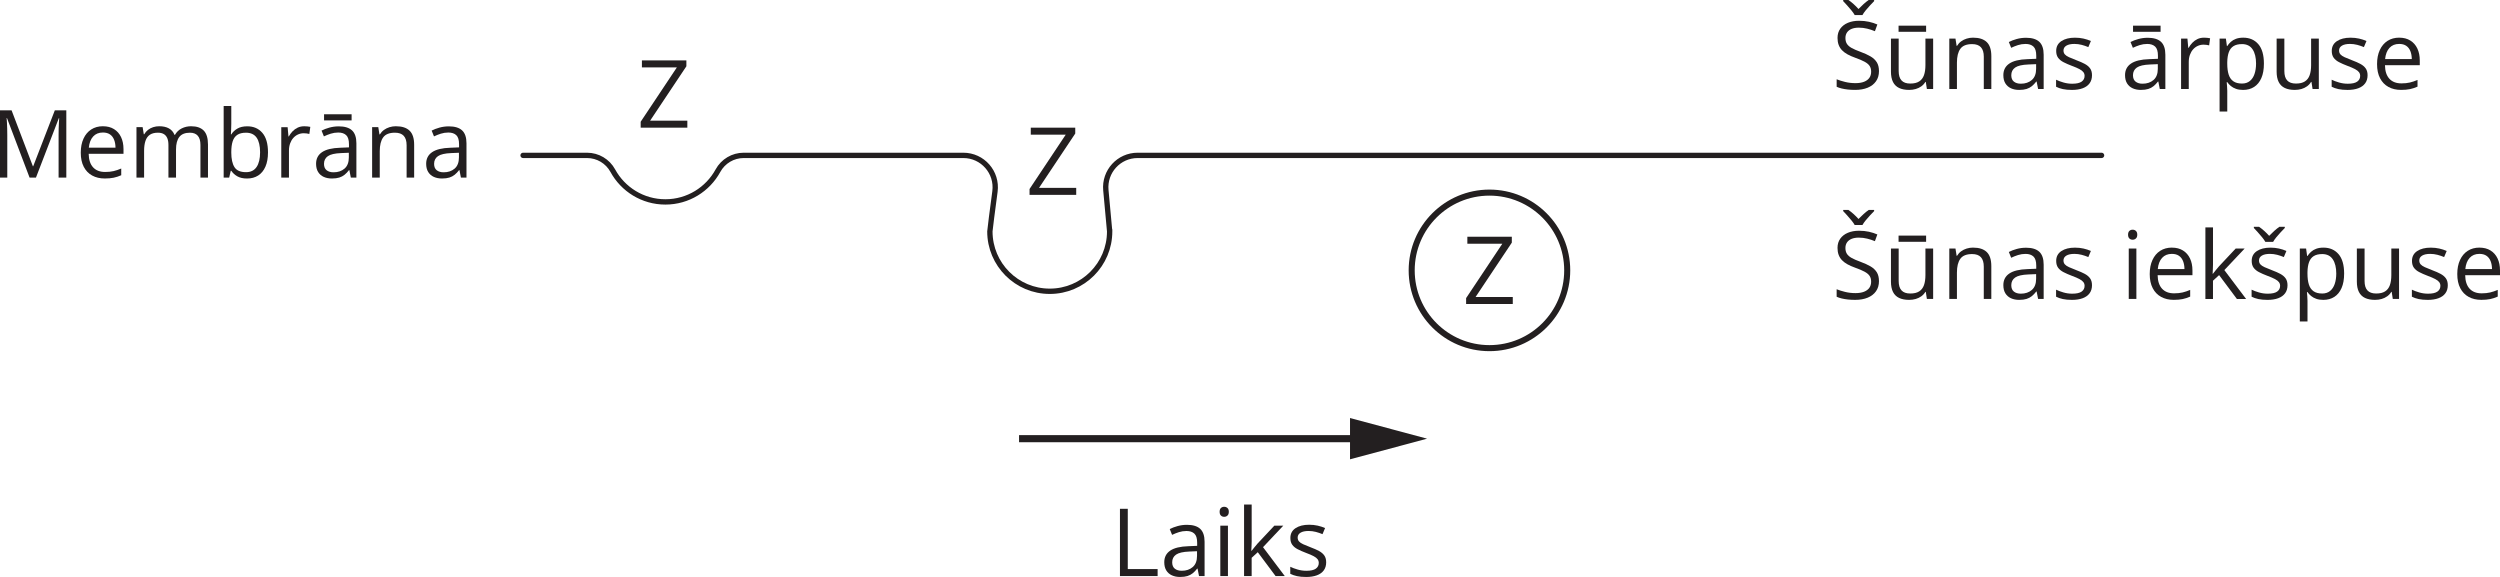 <?xml version="1.0" encoding="UTF-8"?><svg id="Layer_1" xmlns="http://www.w3.org/2000/svg" width="1926.6" height="444.63" viewBox="0 0 1926.6 444.63"><defs><style>.cls-1{fill:#231f20;}.cls-2{stroke-width:5.48px;}.cls-2,.cls-3{stroke-miterlimit:10;}.cls-2,.cls-3,.cls-4{fill:none;stroke:#231f20;}.cls-3{stroke-width:4.66px;}.cls-4{stroke-linecap:round;stroke-linejoin:round;stroke-width:4.11px;}</style></defs><path class="cls-4" d="M1619.55,119.74h-742.85c-14.47,0-25.81,12.43-24.48,26.84l2.92,31.74c0-2.86,0,0,0,0,0,25.49-20.66,46.15-46.15,46.15s-46.15-20.66-46.15-46.15c0-.48,1.3-10.87,1.3-10.87l2.62-19.91c1.94-14.73-9.52-27.8-24.37-27.8h-169.26c-8.27,0-15.88,4.52-19.84,11.79-7.83,14.34-23.03,24.07-40.52,24.07s-32.7-9.73-40.52-24.07c-3.96-7.26-11.57-11.79-19.84-11.79h-49.3"/><circle class="cls-3" cx="1147.83" cy="208.36" r="59.93"/><path class="cls-1" d="M529.7,98.37h-35.97v-4.54l27.89-41.89h-26.94v-5.39h34.27v4.54l-27.93,41.89h28.67v5.39Z"/><path class="cls-1" d="M829.38,150.19h-35.97v-4.54l27.89-41.89h-26.94v-5.39h34.27v4.54l-27.93,41.89h28.67v5.39Z"/><path class="cls-1" d="M1165.82,234.27h-35.97v-4.54l27.89-41.89h-26.94v-5.39h34.27v4.54l-27.93,41.89h28.67v5.39Z"/><path class="cls-1" d="M22.79,136.86L5.39,90.99h-.28c.09.97.18,2.15.25,3.54.07,1.39.13,2.91.18,4.55.05,1.64.07,3.31.07,5.02v32.75H0v-51.82h8.93l16.41,43.1h.25l16.66-43.1h8.86v51.82h-5.95v-33.17c0-1.54.02-3.08.07-4.62.05-1.55.11-3.01.18-4.39.07-1.38.14-2.58.21-3.6h-.28l-17.62,45.79h-4.93Z"/><path class="cls-1" d="M79.36,97.3c3.31,0,6.14.73,8.51,2.2,2.36,1.47,4.17,3.51,5.42,6.15,1.25,2.63,1.88,5.71,1.88,9.23v3.65h-26.83c.07,4.56,1.21,8.03,3.4,10.42,2.2,2.39,5.29,3.58,9.29,3.58,2.46,0,4.63-.22,6.52-.67,1.89-.45,3.85-1.11,5.88-1.98v5.17c-1.96.87-3.9,1.51-5.83,1.91-1.93.4-4.2.6-6.82.6-3.73,0-6.99-.76-9.76-2.29-2.78-1.52-4.93-3.76-6.47-6.72-1.54-2.95-2.3-6.57-2.3-10.85s.7-7.8,2.11-10.86c1.41-3.06,3.39-5.42,5.95-7.07,2.56-1.65,5.58-2.48,9.06-2.48ZM79.29,102.12c-3.14,0-5.65,1.03-7.51,3.08-1.87,2.06-2.98,4.93-3.33,8.61h20.56c-.02-2.32-.38-4.35-1.08-6.11s-1.75-3.13-3.17-4.11-3.24-1.47-5.46-1.47Z"/><path class="cls-1" d="M147.34,97.3c4.28,0,7.5,1.12,9.68,3.35,2.17,2.23,3.26,5.82,3.26,10.76v25.45h-5.81v-25.16c0-3.14-.68-5.5-2.04-7.07-1.36-1.57-3.37-2.36-6.04-2.36-3.76,0-6.49,1.09-8.19,3.26-1.7,2.17-2.55,5.38-2.55,9.6v21.73h-5.85v-25.16c0-2.1-.3-3.85-.9-5.25-.6-1.39-1.5-2.44-2.69-3.14s-2.7-1.05-4.52-1.05c-2.58,0-4.64.53-6.2,1.59s-2.69,2.64-3.39,4.73c-.7,2.09-1.05,4.66-1.05,7.71v20.56h-5.88v-38.85h4.75l.89,5.49h.32c.78-1.35,1.76-2.48,2.94-3.4,1.18-.92,2.5-1.62,3.97-2.09,1.46-.47,3.02-.71,4.68-.71,2.95,0,5.43.55,7.43,1.65,2,1.1,3.44,2.77,4.34,5.02h.32c1.28-2.24,3.02-3.92,5.25-5.02,2.22-1.1,4.65-1.65,7.3-1.65Z"/><path class="cls-1" d="M178.24,81.71v13.79c0,1.58-.04,3.12-.12,4.61-.08,1.49-.15,2.65-.2,3.47h.32c1.06-1.75,2.6-3.23,4.61-4.43,2.01-1.21,4.57-1.81,7.69-1.81,4.87,0,8.75,1.68,11.64,5.05,2.89,3.37,4.34,8.37,4.34,15.01,0,4.37-.66,8.06-1.98,11.06-1.32,3-3.19,5.27-5.6,6.81-2.41,1.54-5.26,2.3-8.54,2.3-3.07,0-5.59-.57-7.57-1.72-1.97-1.15-3.49-2.55-4.55-4.2h-.46l-1.21,5.21h-4.25v-55.15h5.88ZM189.58,102.27c-2.81,0-5.04.55-6.7,1.65-1.65,1.1-2.84,2.75-3.56,4.96-.72,2.21-1.08,5-1.08,8.38v.32c0,4.89.82,8.63,2.45,11.22,1.63,2.59,4.6,3.88,8.9,3.88,3.62,0,6.33-1.32,8.13-3.97,1.81-2.65,2.71-6.43,2.71-11.34s-.89-8.78-2.68-11.31c-1.78-2.53-4.51-3.79-8.17-3.79Z"/><path class="cls-1" d="M234.42,97.3c.78,0,1.59.04,2.45.12s1.61.19,2.27.34l-.74,5.46c-.64-.17-1.35-.29-2.13-.39-.78-.09-1.51-.14-2.2-.14-1.56,0-3.03.31-4.41.94-1.38.63-2.59,1.52-3.63,2.69-1.04,1.17-1.86,2.58-2.45,4.22-.59,1.64-.89,3.47-.89,5.48v20.84h-5.92v-38.85h4.89l.64,7.16h.25c.8-1.44,1.77-2.76,2.91-3.95,1.13-1.19,2.45-2.14,3.95-2.85,1.5-.71,3.17-1.06,5.01-1.06Z"/><path class="cls-1" d="M260.97,97.37c4.63,0,8.07,1.04,10.31,3.12,2.24,2.08,3.37,5.4,3.37,9.96v26.4h-4.29l-1.13-5.74h-.28c-1.09,1.42-2.22,2.61-3.4,3.56-1.18.96-2.55,1.68-4.09,2.16-1.55.48-3.44.73-5.69.73-2.36,0-4.46-.41-6.29-1.24s-3.27-2.08-4.32-3.76c-1.05-1.68-1.58-3.8-1.58-6.38,0-3.87,1.54-6.85,4.61-8.93,3.07-2.08,7.75-3.21,14.04-3.4l6.7-.28v-2.37c0-3.36-.72-5.71-2.16-7.05-1.44-1.35-3.47-2.02-6.1-2.02-2.03,0-3.97.3-5.81.89-1.84.59-3.59,1.29-5.25,2.09l-1.81-4.47c1.75-.9,3.76-1.67,6.03-2.3s4.65-.96,7.16-.96ZM268.83,117.72l-5.92.25c-4.84.19-8.26.98-10.24,2.37-1.98,1.39-2.98,3.37-2.98,5.92,0,2.22.67,3.86,2.02,4.93s3.13,1.59,5.35,1.59c3.45,0,6.27-.96,8.47-2.87s3.3-4.78,3.3-8.61v-3.58ZM270.96,88.05v4.75h-21.23v-4.75h21.23Z"/><path class="cls-1" d="M305.16,97.3c4.61,0,8.09,1.13,10.46,3.39,2.36,2.26,3.54,5.88,3.54,10.86v25.31h-5.81v-24.92c0-3.24-.74-5.66-2.22-7.27-1.48-1.61-3.74-2.41-6.79-2.41-4.3,0-7.33,1.22-9.07,3.65-1.75,2.43-2.62,5.97-2.62,10.6v20.34h-5.88v-38.85h4.75l.89,5.6h.32c.83-1.37,1.88-2.52,3.15-3.46,1.28-.93,2.71-1.64,4.29-2.13,1.58-.48,3.25-.73,5-.73Z"/><path class="cls-1" d="M345.81,97.37c4.63,0,8.07,1.04,10.31,3.12,2.24,2.08,3.37,5.4,3.37,9.96v26.4h-4.29l-1.13-5.74h-.28c-1.09,1.42-2.22,2.61-3.4,3.56-1.18.96-2.55,1.68-4.09,2.16-1.55.48-3.44.73-5.69.73-2.36,0-4.46-.41-6.29-1.24s-3.27-2.08-4.32-3.76c-1.05-1.68-1.58-3.8-1.58-6.38,0-3.87,1.54-6.85,4.61-8.93,3.07-2.08,7.75-3.21,14.04-3.4l6.7-.28v-2.37c0-3.36-.72-5.71-2.16-7.05-1.44-1.35-3.47-2.02-6.1-2.02-2.03,0-3.97.3-5.81.89-1.84.59-3.59,1.29-5.25,2.09l-1.81-4.47c1.75-.9,3.76-1.67,6.03-2.3s4.65-.96,7.16-.96ZM353.68,117.72l-5.92.25c-4.84.19-8.26.98-10.24,2.37-1.98,1.39-2.98,3.37-2.98,5.92,0,2.22.67,3.86,2.02,4.93s3.13,1.59,5.35,1.59c3.45,0,6.27-.96,8.47-2.87s3.3-4.78,3.3-8.61v-3.58Z"/><path class="cls-1" d="M863.08,443.92v-51.82h6.03v46.43h23v5.39h-29.03Z"/><path class="cls-1" d="M914.62,404.44c4.63,0,8.07,1.04,10.31,3.12,2.24,2.08,3.37,5.4,3.37,9.96v26.4h-4.29l-1.13-5.74h-.28c-1.09,1.42-2.22,2.61-3.4,3.56-1.18.96-2.55,1.68-4.09,2.16-1.55.48-3.44.73-5.69.73-2.36,0-4.46-.41-6.29-1.24s-3.27-2.08-4.32-3.76c-1.05-1.68-1.58-3.8-1.58-6.38,0-3.87,1.54-6.85,4.61-8.93,3.07-2.08,7.75-3.21,14.04-3.4l6.7-.28v-2.37c0-3.36-.72-5.71-2.16-7.05-1.44-1.35-3.47-2.02-6.1-2.02-2.03,0-3.97.3-5.81.89-1.84.59-3.59,1.29-5.25,2.09l-1.81-4.47c1.75-.9,3.76-1.67,6.03-2.3s4.65-.96,7.16-.96ZM922.48,424.79l-5.92.25c-4.84.19-8.26.98-10.24,2.37-1.98,1.39-2.98,3.37-2.98,5.92,0,2.22.67,3.86,2.02,4.93s3.13,1.59,5.35,1.59c3.45,0,6.27-.96,8.47-2.87s3.3-4.78,3.3-8.61v-3.58Z"/><path class="cls-1" d="M943.43,390.55c.97,0,1.8.31,2.5.94.7.63,1.05,1.6,1.05,2.92s-.35,2.27-1.05,2.91-1.53.96-2.5.96c-1.02,0-1.86-.32-2.53-.96-.67-.64-1.01-1.61-1.01-2.91s.34-2.3,1.01-2.92c.67-.63,1.52-.94,2.53-.94ZM946.3,405.08v38.85h-5.88v-38.85h5.88Z"/><path class="cls-1" d="M964.59,388.78v28.64c0,.95-.03,2.1-.11,3.46-.07,1.36-.13,2.56-.18,3.6h.25c.49-.61,1.22-1.52,2.18-2.73s1.77-2.17,2.43-2.91l12.9-13.75h6.91l-15.63,16.59,16.76,22.26h-7.09l-13.72-18.39-4.71,4.32v14.07h-5.85v-55.15h5.85Z"/><path class="cls-1" d="M1022.01,433.29c0,2.48-.62,4.57-1.86,6.26-1.24,1.69-3.01,2.96-5.32,3.81-2.3.85-5.05,1.28-8.24,1.28-2.72,0-5.07-.21-7.05-.64s-3.72-1.03-5.21-1.81v-5.42c1.58.78,3.47,1.49,5.67,2.13,2.2.64,4.44.96,6.73.96,3.36,0,5.79-.54,7.3-1.63,1.51-1.09,2.27-2.56,2.27-4.43,0-1.06-.3-2-.9-2.82-.6-.81-1.61-1.61-3.03-2.37s-3.38-1.61-5.88-2.53c-2.48-.94-4.62-1.88-6.43-2.82-1.81-.93-3.2-2.07-4.18-3.42s-1.47-3.09-1.47-5.25c0-3.28,1.33-5.81,3.99-7.57,2.66-1.76,6.15-2.64,10.47-2.64,2.34,0,4.53.23,6.57.69,2.04.46,3.95,1.08,5.72,1.86l-1.98,4.71c-1.61-.68-3.32-1.26-5.14-1.74-1.82-.47-3.68-.71-5.57-.71-2.72,0-4.8.45-6.26,1.35-1.45.9-2.18,2.13-2.18,3.69,0,1.21.34,2.2,1.01,2.98.67.78,1.75,1.51,3.24,2.2,1.49.69,3.45,1.49,5.88,2.41,2.43.9,4.54,1.83,6.31,2.78,1.77.96,3.14,2.12,4.09,3.47.96,1.36,1.44,3.1,1.44,5.23Z"/><line class="cls-2" x1="785.32" y1="338.06" x2="1051.24" y2="338.06"/><polygon class="cls-1" points="1040.38 353.97 1099.77 338.06 1040.38 322.14 1040.38 353.97"/><path class="cls-1" d="M1448.01,54.79c0,3.07-.76,5.69-2.29,7.85-1.52,2.16-3.66,3.81-6.4,4.94-2.74,1.13-5.97,1.7-9.68,1.7-1.96,0-3.82-.09-5.56-.28-1.75-.19-3.36-.46-4.82-.82-1.47-.35-2.75-.79-3.86-1.31v-5.78c1.77.73,3.93,1.41,6.49,2.04,2.55.63,5.22.94,8.01.94,2.6,0,4.8-.35,6.59-1.05,1.8-.7,3.16-1.7,4.09-3.01.93-1.31,1.4-2.89,1.4-4.73s-.39-3.25-1.17-4.45-2.07-2.28-3.88-3.26c-1.81-.98-4.27-2.03-7.39-3.14-2.2-.78-4.14-1.64-5.81-2.57-1.68-.93-3.08-1.99-4.22-3.17-1.13-1.18-1.99-2.55-2.57-4.11s-.87-3.34-.87-5.35c0-2.76.7-5.13,2.11-7.11,1.41-1.97,3.35-3.49,5.85-4.54s5.36-1.58,8.6-1.58c2.76,0,5.32.26,7.67.78,2.35.52,4.51,1.22,6.47,2.09l-1.88,5.17c-1.87-.78-3.85-1.43-5.94-1.95-2.09-.52-4.25-.78-6.47-.78s-4.09.33-5.62.97c-1.52.65-2.69,1.57-3.49,2.75-.8,1.18-1.21,2.59-1.21,4.22,0,1.82.38,3.33,1.15,4.54s2,2.27,3.69,3.21,3.93,1.91,6.72,2.92c3.05,1.11,5.64,2.29,7.76,3.53,2.13,1.24,3.74,2.75,4.86,4.54,1.11,1.78,1.67,4.05,1.67,6.79ZM1429.3,11.59c-.61-1.09-1.45-2.28-2.52-3.58-1.06-1.3-2.17-2.58-3.31-3.85-1.15-1.26-2.16-2.36-3.03-3.28v-.89h4.04c1.28.87,2.59,1.92,3.95,3.14s2.63,2.49,3.81,3.81c1.28-1.32,2.59-2.59,3.93-3.81s2.66-2.26,3.93-3.14h4.18v.89c-.92.92-1.97,2.01-3.15,3.28-1.18,1.26-2.3,2.55-3.37,3.85-1.06,1.3-1.89,2.49-2.48,3.58h-5.99Z"/><path class="cls-1" d="M1489.76,29.74v38.85h-4.82l-.85-5.46h-.32c-.8,1.35-1.84,2.48-3.12,3.4s-2.71,1.61-4.31,2.07c-1.6.46-3.29.69-5.09.69-3.07,0-5.65-.5-7.73-1.49-2.08-.99-3.65-2.53-4.7-4.61-1.05-2.08-1.58-4.75-1.58-8.01v-25.45h5.95v25.02c0,3.24.73,5.65,2.2,7.25,1.46,1.6,3.7,2.39,6.7,2.39s5.18-.54,6.89-1.63c1.71-1.09,2.95-2.69,3.7-4.8.76-2.11,1.13-4.71,1.13-7.78v-20.45h5.92ZM1484.34,19.78v4.75h-21.23v-4.75h21.23Z"/><path class="cls-1" d="M1520.6,29.03c4.61,0,8.09,1.13,10.46,3.39,2.36,2.26,3.54,5.88,3.54,10.86v25.31h-5.81v-24.92c0-3.24-.74-5.66-2.22-7.27-1.48-1.61-3.74-2.41-6.79-2.41-4.3,0-7.33,1.22-9.07,3.65-1.75,2.43-2.62,5.97-2.62,10.6v20.34h-5.88V29.74h4.75l.89,5.6h.32c.83-1.37,1.88-2.52,3.15-3.46,1.28-.93,2.71-1.64,4.29-2.13,1.58-.48,3.25-.73,5-.73Z"/><path class="cls-1" d="M1561.25,29.1c4.63,0,8.07,1.04,10.31,3.12,2.24,2.08,3.37,5.4,3.37,9.96v26.4h-4.29l-1.13-5.74h-.28c-1.09,1.42-2.22,2.61-3.4,3.56-1.18.96-2.55,1.68-4.09,2.16-1.55.48-3.44.73-5.69.73-2.36,0-4.46-.41-6.29-1.24s-3.27-2.08-4.32-3.76c-1.05-1.68-1.58-3.8-1.58-6.38,0-3.87,1.54-6.85,4.61-8.93,3.07-2.08,7.75-3.21,14.04-3.4l6.7-.28v-2.37c0-3.36-.72-5.71-2.16-7.05-1.44-1.35-3.47-2.02-6.1-2.02-2.03,0-3.97.3-5.81.89-1.84.59-3.59,1.29-5.25,2.09l-1.81-4.47c1.75-.9,3.76-1.67,6.03-2.3s4.65-.96,7.16-.96ZM1569.12,49.44l-5.92.25c-4.84.19-8.26.98-10.24,2.37-1.98,1.39-2.98,3.37-2.98,5.92,0,2.22.67,3.86,2.02,4.93s3.13,1.59,5.35,1.59c3.45,0,6.27-.96,8.47-2.87s3.3-4.78,3.3-8.61v-3.58Z"/><path class="cls-1" d="M1612.18,57.95c0,2.48-.62,4.57-1.86,6.26-1.24,1.69-3.01,2.96-5.32,3.81-2.3.85-5.05,1.28-8.24,1.28-2.72,0-5.07-.21-7.05-.64s-3.72-1.03-5.21-1.81v-5.42c1.58.78,3.47,1.49,5.67,2.13s4.44.96,6.73.96c3.36,0,5.79-.54,7.3-1.63,1.51-1.09,2.27-2.56,2.27-4.43,0-1.06-.3-2-.9-2.82-.6-.81-1.61-1.61-3.03-2.37s-3.38-1.61-5.88-2.53c-2.48-.94-4.62-1.88-6.43-2.82-1.81-.93-3.2-2.07-4.18-3.42s-1.47-3.09-1.47-5.25c0-3.28,1.33-5.81,3.99-7.57,2.66-1.76,6.15-2.64,10.47-2.64,2.34,0,4.53.23,6.57.69,2.04.46,3.95,1.08,5.72,1.86l-1.98,4.71c-1.61-.68-3.32-1.26-5.14-1.74-1.82-.47-3.67-.71-5.56-.71-2.72,0-4.8.45-6.26,1.35-1.45.9-2.18,2.13-2.18,3.69,0,1.21.34,2.2,1.01,2.98.67.78,1.75,1.51,3.24,2.2,1.49.69,3.45,1.49,5.88,2.41,2.43.9,4.54,1.83,6.31,2.78,1.77.96,3.14,2.12,4.09,3.47.96,1.36,1.44,3.1,1.44,5.23Z"/><path class="cls-1" d="M1655.03,29.1c4.63,0,8.07,1.04,10.31,3.12,2.24,2.08,3.37,5.4,3.37,9.96v26.4h-4.29l-1.13-5.74h-.28c-1.09,1.42-2.22,2.61-3.4,3.56-1.18.96-2.55,1.68-4.09,2.16-1.55.48-3.44.73-5.69.73-2.36,0-4.46-.41-6.29-1.24s-3.27-2.08-4.32-3.76c-1.05-1.68-1.58-3.8-1.58-6.38,0-3.87,1.54-6.85,4.61-8.93,3.07-2.08,7.75-3.21,14.04-3.4l6.7-.28v-2.37c0-3.36-.72-5.71-2.16-7.05-1.44-1.35-3.47-2.02-6.1-2.02-2.03,0-3.97.3-5.81.89-1.84.59-3.59,1.29-5.25,2.09l-1.81-4.47c1.75-.9,3.76-1.67,6.03-2.3s4.65-.96,7.16-.96ZM1662.9,49.44l-5.92.25c-4.84.19-8.26.98-10.24,2.37-1.98,1.39-2.98,3.37-2.98,5.92,0,2.22.67,3.86,2.02,4.93s3.13,1.59,5.35,1.59c3.45,0,6.27-.96,8.47-2.87s3.3-4.78,3.3-8.61v-3.58ZM1665.03,19.78v4.75h-21.23v-4.75h21.23Z"/><path class="cls-1" d="M1698.48,29.03c.78,0,1.59.04,2.45.12s1.61.19,2.27.34l-.74,5.46c-.64-.17-1.35-.29-2.13-.39-.78-.09-1.51-.14-2.2-.14-1.56,0-3.03.31-4.41.94-1.38.63-2.59,1.52-3.63,2.69-1.04,1.17-1.86,2.58-2.45,4.22-.59,1.64-.89,3.47-.89,5.48v20.84h-5.92V29.74h4.89l.64,7.16h.25c.8-1.44,1.77-2.76,2.91-3.95,1.13-1.19,2.45-2.14,3.95-2.85,1.5-.71,3.17-1.06,5.01-1.06Z"/><path class="cls-1" d="M1728.75,29.03c4.84,0,8.71,1.67,11.59,5,2.88,3.33,4.32,8.34,4.32,15.03,0,4.42-.66,8.13-1.98,11.13-1.32,3-3.18,5.27-5.58,6.81-2.4,1.54-5.23,2.3-8.49,2.3-2.06,0-3.86-.27-5.42-.82s-2.89-1.28-4.01-2.2c-1.11-.92-2.03-1.93-2.76-3.01h-.43c.07.92.16,2.03.27,3.33.11,1.3.16,2.43.16,3.4v15.95h-5.92V29.74h4.86l.78,5.74h.28c.76-1.18,1.68-2.26,2.76-3.24,1.09-.98,2.42-1.76,3.99-2.34,1.57-.58,3.43-.87,5.58-.87ZM1727.72,33.99c-2.69,0-4.86.52-6.5,1.56-1.64,1.04-2.84,2.59-3.6,4.66-.76,2.07-1.16,4.66-1.21,7.78v1.13c0,3.28.36,6.06,1.08,8.33s1.91,3.99,3.58,5.17c1.67,1.18,3.9,1.77,6.72,1.77,2.41,0,4.42-.65,6.03-1.95,1.61-1.3,2.81-3.11,3.6-5.44s1.19-5,1.19-8.03c0-4.58-.89-8.23-2.68-10.93-1.78-2.71-4.52-4.06-8.2-4.06Z"/><path class="cls-1" d="M1786.98,29.74v38.85h-4.82l-.85-5.46h-.32c-.8,1.35-1.84,2.48-3.12,3.4s-2.71,1.61-4.31,2.07c-1.6.46-3.29.69-5.09.69-3.07,0-5.65-.5-7.73-1.49-2.08-.99-3.65-2.53-4.7-4.61-1.05-2.08-1.58-4.75-1.58-8.01v-25.45h5.95v25.02c0,3.24.73,5.65,2.2,7.25,1.46,1.6,3.7,2.39,6.7,2.39s5.18-.54,6.89-1.63c1.71-1.09,2.95-2.69,3.7-4.8.76-2.11,1.13-4.71,1.13-7.78v-20.45h5.92Z"/><path class="cls-1" d="M1824.55,57.95c0,2.48-.62,4.57-1.86,6.26-1.24,1.69-3.01,2.96-5.32,3.81-2.3.85-5.05,1.28-8.24,1.28-2.72,0-5.07-.21-7.05-.64s-3.72-1.03-5.21-1.81v-5.42c1.58.78,3.47,1.49,5.67,2.13s4.44.96,6.73.96c3.36,0,5.79-.54,7.3-1.63,1.51-1.09,2.27-2.56,2.27-4.43,0-1.06-.3-2-.9-2.82-.6-.81-1.61-1.61-3.03-2.37s-3.38-1.61-5.88-2.53c-2.48-.94-4.62-1.88-6.43-2.82-1.81-.93-3.2-2.07-4.18-3.42s-1.47-3.09-1.47-5.25c0-3.28,1.33-5.81,3.99-7.57,2.66-1.76,6.15-2.64,10.47-2.64,2.34,0,4.53.23,6.57.69,2.04.46,3.95,1.08,5.72,1.86l-1.98,4.71c-1.61-.68-3.32-1.26-5.14-1.74-1.82-.47-3.67-.71-5.56-.71-2.72,0-4.8.45-6.26,1.35-1.45.9-2.18,2.13-2.18,3.69,0,1.21.34,2.2,1.01,2.98.67.78,1.75,1.51,3.24,2.2,1.49.69,3.45,1.49,5.88,2.41,2.43.9,4.54,1.83,6.31,2.78,1.77.96,3.14,2.12,4.09,3.47.96,1.36,1.44,3.1,1.44,5.23Z"/><path class="cls-1" d="M1848.97,29.03c3.31,0,6.14.73,8.51,2.2,2.36,1.47,4.17,3.51,5.42,6.15s1.88,5.71,1.88,9.23v3.65h-26.83c.07,4.56,1.21,8.03,3.4,10.42,2.2,2.39,5.29,3.58,9.29,3.58,2.46,0,4.63-.22,6.52-.67,1.89-.45,3.85-1.11,5.88-1.98v5.17c-1.96.87-3.9,1.51-5.83,1.91-1.93.4-4.2.6-6.82.6-3.73,0-6.99-.76-9.76-2.29-2.78-1.52-4.93-3.76-6.47-6.72-1.54-2.95-2.3-6.57-2.3-10.85s.7-7.8,2.11-10.86c1.41-3.06,3.39-5.42,5.95-7.07,2.56-1.65,5.58-2.48,9.06-2.48ZM1848.9,33.85c-3.14,0-5.65,1.03-7.51,3.08-1.87,2.06-2.98,4.93-3.33,8.61h20.56c-.02-2.32-.38-4.35-1.08-6.11s-1.75-3.13-3.17-4.11-3.24-1.47-5.46-1.47Z"/><path class="cls-1" d="M1448.01,216.6c0,3.07-.76,5.69-2.29,7.85-1.52,2.16-3.66,3.81-6.4,4.94-2.74,1.13-5.97,1.7-9.68,1.7-1.96,0-3.82-.09-5.57-.28-1.75-.19-3.36-.46-4.82-.82-1.47-.35-2.75-.79-3.86-1.31v-5.78c1.77.73,3.93,1.41,6.49,2.04,2.55.63,5.22.94,8.01.94,2.6,0,4.8-.35,6.59-1.05,1.79-.7,3.16-1.7,4.09-3.01.93-1.31,1.4-2.89,1.4-4.73s-.39-3.25-1.17-4.45-2.07-2.28-3.88-3.26c-1.81-.98-4.27-2.03-7.39-3.14-2.2-.78-4.14-1.64-5.81-2.57-1.68-.93-3.08-1.99-4.22-3.17-1.13-1.18-1.99-2.55-2.57-4.11s-.87-3.34-.87-5.35c0-2.76.7-5.13,2.11-7.11,1.41-1.97,3.35-3.49,5.85-4.54s5.36-1.58,8.6-1.58c2.76,0,5.32.26,7.67.78,2.35.52,4.51,1.22,6.47,2.09l-1.88,5.17c-1.87-.78-3.85-1.43-5.94-1.95-2.09-.52-4.25-.78-6.47-.78s-4.09.33-5.62.97c-1.52.65-2.69,1.57-3.49,2.75-.8,1.18-1.21,2.59-1.21,4.22,0,1.82.38,3.33,1.15,4.54s2,2.27,3.69,3.21,3.93,1.91,6.72,2.92c3.05,1.11,5.63,2.29,7.76,3.53,2.13,1.24,3.74,2.75,4.86,4.54,1.11,1.78,1.67,4.05,1.67,6.79ZM1429.3,173.4c-.61-1.09-1.45-2.28-2.52-3.58-1.06-1.3-2.17-2.58-3.31-3.85-1.15-1.26-2.16-2.36-3.03-3.28v-.89h4.04c1.28.87,2.59,1.92,3.95,3.14s2.63,2.49,3.81,3.81c1.28-1.32,2.59-2.59,3.93-3.81,1.35-1.22,2.66-2.26,3.93-3.14h4.18v.89c-.92.92-1.97,2.01-3.15,3.28-1.18,1.26-2.3,2.55-3.37,3.85-1.06,1.3-1.89,2.49-2.48,3.58h-5.99Z"/><path class="cls-1" d="M1489.76,191.54v38.85h-4.82l-.85-5.46h-.32c-.8,1.35-1.84,2.48-3.12,3.4s-2.71,1.61-4.31,2.07c-1.6.46-3.29.69-5.09.69-3.07,0-5.65-.5-7.73-1.49-2.08-.99-3.64-2.53-4.7-4.61-1.05-2.08-1.58-4.75-1.58-8.01v-25.45h5.95v25.02c0,3.24.73,5.65,2.2,7.25,1.47,1.6,3.7,2.39,6.7,2.39s5.18-.54,6.89-1.63c1.71-1.09,2.95-2.69,3.7-4.8.76-2.11,1.13-4.71,1.13-7.78v-20.45h5.92ZM1484.34,181.58v4.75h-21.23v-4.75h21.23Z"/><path class="cls-1" d="M1520.6,190.83c4.61,0,8.09,1.13,10.45,3.39,2.36,2.26,3.54,5.88,3.54,10.86v25.31h-5.81v-24.92c0-3.24-.74-5.66-2.21-7.27-1.48-1.61-3.74-2.41-6.79-2.41-4.3,0-7.33,1.22-9.07,3.65-1.75,2.43-2.62,5.97-2.62,10.6v20.34h-5.88v-38.85h4.75l.89,5.6h.32c.83-1.37,1.88-2.52,3.15-3.46,1.28-.93,2.71-1.64,4.29-2.13,1.58-.48,3.25-.73,5-.73Z"/><path class="cls-1" d="M1561.25,190.9c4.63,0,8.07,1.04,10.31,3.12,2.24,2.08,3.37,5.4,3.37,9.96v26.4h-4.29l-1.13-5.74h-.28c-1.09,1.42-2.22,2.61-3.4,3.56-1.18.96-2.55,1.68-4.09,2.16-1.55.48-3.44.73-5.69.73-2.36,0-4.46-.41-6.29-1.24s-3.27-2.08-4.32-3.76c-1.05-1.68-1.58-3.8-1.58-6.38,0-3.87,1.54-6.85,4.61-8.93,3.07-2.08,7.75-3.21,14.04-3.4l6.7-.28v-2.37c0-3.36-.72-5.71-2.16-7.05-1.44-1.35-3.47-2.02-6.1-2.02-2.03,0-3.97.3-5.81.89-1.84.59-3.59,1.29-5.25,2.09l-1.81-4.47c1.75-.9,3.76-1.67,6.03-2.3s4.65-.96,7.16-.96ZM1569.12,211.25l-5.92.25c-4.84.19-8.26.98-10.24,2.37-1.98,1.39-2.98,3.37-2.98,5.92,0,2.22.67,3.86,2.02,4.93s3.13,1.59,5.35,1.59c3.45,0,6.27-.96,8.47-2.87s3.3-4.78,3.3-8.61v-3.58Z"/><path class="cls-1" d="M1612.18,219.75c0,2.48-.62,4.57-1.86,6.26-1.24,1.69-3.01,2.96-5.32,3.81-2.3.85-5.05,1.28-8.24,1.28-2.72,0-5.07-.21-7.05-.64s-3.72-1.03-5.21-1.81v-5.42c1.58.78,3.47,1.49,5.67,2.13,2.2.64,4.44.96,6.73.96,3.36,0,5.79-.54,7.3-1.63,1.51-1.09,2.27-2.56,2.27-4.43,0-1.06-.3-2-.9-2.82-.6-.81-1.61-1.61-3.03-2.37s-3.38-1.61-5.88-2.53c-2.48-.94-4.62-1.88-6.43-2.82-1.81-.93-3.2-2.07-4.18-3.42s-1.47-3.09-1.47-5.25c0-3.28,1.33-5.81,3.99-7.57,2.66-1.76,6.15-2.64,10.47-2.64,2.34,0,4.53.23,6.57.69,2.04.46,3.95,1.08,5.72,1.86l-1.98,4.71c-1.61-.68-3.32-1.26-5.14-1.74-1.82-.47-3.68-.71-5.57-.71-2.72,0-4.8.45-6.26,1.35-1.45.9-2.18,2.13-2.18,3.69,0,1.21.34,2.2,1.01,2.98.67.78,1.75,1.51,3.24,2.2,1.49.69,3.45,1.49,5.88,2.41,2.43.9,4.54,1.83,6.31,2.78,1.77.96,3.14,2.12,4.09,3.47.96,1.36,1.44,3.1,1.44,5.23Z"/><path class="cls-1" d="M1643.51,177.01c.97,0,1.8.31,2.5.94.7.63,1.05,1.6,1.05,2.92s-.35,2.27-1.05,2.91-1.53.96-2.5.96c-1.02,0-1.86-.32-2.53-.96-.67-.64-1.01-1.61-1.01-2.91s.34-2.3,1.01-2.92c.67-.63,1.52-.94,2.53-.94ZM1646.38,191.54v38.85h-5.88v-38.85h5.88Z"/><path class="cls-1" d="M1673.78,190.83c3.31,0,6.14.73,8.51,2.2,2.36,1.47,4.17,3.51,5.42,6.15,1.25,2.63,1.88,5.71,1.88,9.23v3.65h-26.83c.07,4.56,1.21,8.03,3.4,10.42,2.2,2.39,5.29,3.58,9.29,3.58,2.46,0,4.63-.22,6.52-.67,1.89-.45,3.85-1.11,5.88-1.98v5.17c-1.96.87-3.91,1.51-5.83,1.91-1.93.4-4.2.6-6.82.6-3.73,0-6.99-.76-9.76-2.29-2.78-1.52-4.93-3.76-6.47-6.72-1.54-2.95-2.3-6.57-2.3-10.85s.7-7.8,2.11-10.86c1.41-3.06,3.39-5.42,5.95-7.07,2.56-1.65,5.58-2.48,9.05-2.48ZM1673.71,195.65c-3.14,0-5.65,1.03-7.51,3.08-1.87,2.06-2.98,4.93-3.33,8.61h20.56c-.02-2.32-.38-4.35-1.08-6.11s-1.75-3.13-3.17-4.11-3.24-1.47-5.46-1.47Z"/><path class="cls-1" d="M1705.43,175.24v28.64c0,.95-.03,2.1-.11,3.46-.07,1.36-.13,2.56-.18,3.6h.25c.49-.61,1.22-1.52,2.18-2.73.96-1.21,1.77-2.17,2.43-2.91l12.9-13.75h6.91l-15.63,16.59,16.76,22.26h-7.09l-13.72-18.39-4.71,4.32v14.07h-5.85v-55.15h5.85Z"/><path class="cls-1" d="M1762.85,219.75c0,2.48-.62,4.57-1.86,6.26-1.24,1.69-3.01,2.96-5.32,3.81-2.3.85-5.05,1.28-8.24,1.28-2.72,0-5.07-.21-7.05-.64s-3.72-1.03-5.21-1.81v-5.42c1.58.78,3.47,1.49,5.67,2.13,2.2.64,4.44.96,6.73.96,3.36,0,5.79-.54,7.3-1.63,1.51-1.09,2.27-2.56,2.27-4.43,0-1.06-.3-2-.9-2.82-.6-.81-1.61-1.61-3.03-2.37s-3.38-1.61-5.88-2.53c-2.48-.94-4.62-1.88-6.43-2.82-1.81-.93-3.2-2.07-4.18-3.42s-1.47-3.09-1.47-5.25c0-3.28,1.33-5.81,3.99-7.57,2.66-1.76,6.15-2.64,10.47-2.64,2.34,0,4.53.23,6.57.69,2.04.46,3.95,1.08,5.72,1.86l-1.98,4.71c-1.61-.68-3.32-1.26-5.14-1.74-1.82-.47-3.68-.71-5.57-.71-2.72,0-4.8.45-6.26,1.35-1.45.9-2.18,2.13-2.18,3.69,0,1.21.34,2.2,1.01,2.98.67.78,1.75,1.51,3.24,2.2,1.49.69,3.45,1.49,5.88,2.41,2.43.9,4.54,1.83,6.31,2.78,1.77.96,3.14,2.12,4.09,3.47.96,1.36,1.44,3.1,1.44,5.23ZM1745.77,186.4c-.62-1.09-1.45-2.28-2.52-3.58-1.06-1.3-2.17-2.58-3.31-3.85-1.15-1.26-2.16-2.36-3.03-3.28v-.89h4.04c1.28.87,2.59,1.92,3.95,3.14,1.36,1.22,2.63,2.49,3.81,3.81,1.28-1.32,2.59-2.59,3.93-3.81,1.35-1.22,2.66-2.26,3.93-3.14h4.18v.89c-.92.92-1.97,2.01-3.15,3.28-1.18,1.26-2.3,2.55-3.37,3.85-1.06,1.3-1.89,2.49-2.48,3.58h-5.99Z"/><path class="cls-1" d="M1790.56,190.83c4.84,0,8.71,1.67,11.59,5,2.88,3.33,4.33,8.34,4.33,15.03,0,4.42-.66,8.13-1.98,11.13-1.32,3-3.18,5.27-5.58,6.81-2.4,1.54-5.23,2.3-8.49,2.3-2.06,0-3.86-.27-5.42-.82s-2.89-1.28-4-2.2c-1.11-.92-2.03-1.93-2.76-3.01h-.43c.07.92.16,2.03.27,3.33.11,1.3.16,2.43.16,3.4v15.95h-5.92v-56.21h4.85l.78,5.74h.28c.76-1.18,1.68-2.26,2.76-3.24,1.09-.98,2.42-1.76,3.99-2.34,1.57-.58,3.43-.87,5.58-.87ZM1789.54,195.8c-2.69,0-4.86.52-6.5,1.56-1.64,1.04-2.84,2.59-3.6,4.66-.76,2.07-1.16,4.66-1.21,7.78v1.13c0,3.28.36,6.06,1.08,8.33s1.91,3.99,3.58,5.17c1.67,1.18,3.9,1.77,6.72,1.77,2.41,0,4.42-.65,6.02-1.95,1.61-1.3,2.81-3.11,3.6-5.44s1.19-5,1.19-8.03c0-4.58-.89-8.23-2.68-10.93-1.78-2.71-4.52-4.06-8.21-4.06Z"/><path class="cls-1" d="M1848.8,191.54v38.85h-4.82l-.85-5.46h-.32c-.8,1.35-1.84,2.48-3.12,3.4s-2.71,1.61-4.31,2.07c-1.6.46-3.29.69-5.09.69-3.07,0-5.65-.5-7.73-1.49-2.08-.99-3.64-2.53-4.7-4.61-1.05-2.08-1.58-4.75-1.58-8.01v-25.45h5.95v25.02c0,3.24.73,5.65,2.2,7.25,1.47,1.6,3.7,2.39,6.7,2.39s5.18-.54,6.89-1.63c1.71-1.09,2.95-2.69,3.7-4.8.76-2.11,1.13-4.71,1.13-7.78v-20.45h5.92Z"/><path class="cls-1" d="M1886.37,219.75c0,2.48-.62,4.57-1.86,6.26-1.24,1.69-3.01,2.96-5.32,3.81-2.3.85-5.05,1.28-8.24,1.28-2.72,0-5.07-.21-7.05-.64s-3.72-1.03-5.21-1.81v-5.42c1.58.78,3.47,1.49,5.67,2.13,2.2.64,4.44.96,6.73.96,3.36,0,5.79-.54,7.3-1.63,1.51-1.09,2.27-2.56,2.27-4.43,0-1.06-.3-2-.9-2.82-.6-.81-1.61-1.61-3.03-2.37s-3.38-1.61-5.88-2.53c-2.48-.94-4.62-1.88-6.43-2.82-1.81-.93-3.2-2.07-4.18-3.42s-1.47-3.09-1.47-5.25c0-3.28,1.33-5.81,3.99-7.57,2.66-1.76,6.15-2.64,10.47-2.64,2.34,0,4.53.23,6.57.69,2.04.46,3.95,1.08,5.72,1.86l-1.98,4.71c-1.61-.68-3.32-1.26-5.14-1.74-1.82-.47-3.68-.71-5.57-.71-2.72,0-4.8.45-6.26,1.35-1.45.9-2.18,2.13-2.18,3.69,0,1.21.34,2.2,1.01,2.98.67.78,1.75,1.51,3.24,2.2,1.49.69,3.45,1.49,5.88,2.41,2.43.9,4.54,1.83,6.31,2.78,1.77.96,3.14,2.12,4.09,3.47.96,1.36,1.44,3.1,1.44,5.23Z"/><path class="cls-1" d="M1910.79,190.83c3.31,0,6.14.73,8.51,2.2,2.36,1.47,4.17,3.51,5.42,6.15,1.25,2.63,1.88,5.71,1.88,9.23v3.65h-26.83c.07,4.56,1.21,8.03,3.4,10.42,2.2,2.39,5.29,3.58,9.29,3.58,2.46,0,4.63-.22,6.52-.67,1.89-.45,3.85-1.11,5.88-1.98v5.17c-1.96.87-3.91,1.51-5.83,1.91-1.93.4-4.2.6-6.82.6-3.73,0-6.99-.76-9.76-2.29-2.78-1.52-4.93-3.76-6.47-6.72-1.54-2.95-2.3-6.57-2.3-10.85s.7-7.8,2.11-10.86c1.41-3.06,3.39-5.42,5.95-7.07,2.56-1.65,5.58-2.48,9.05-2.48ZM1910.72,195.65c-3.14,0-5.65,1.03-7.51,3.08-1.87,2.06-2.98,4.93-3.33,8.61h20.56c-.02-2.32-.38-4.35-1.08-6.11s-1.75-3.13-3.17-4.11-3.24-1.47-5.46-1.47Z"/></svg>
